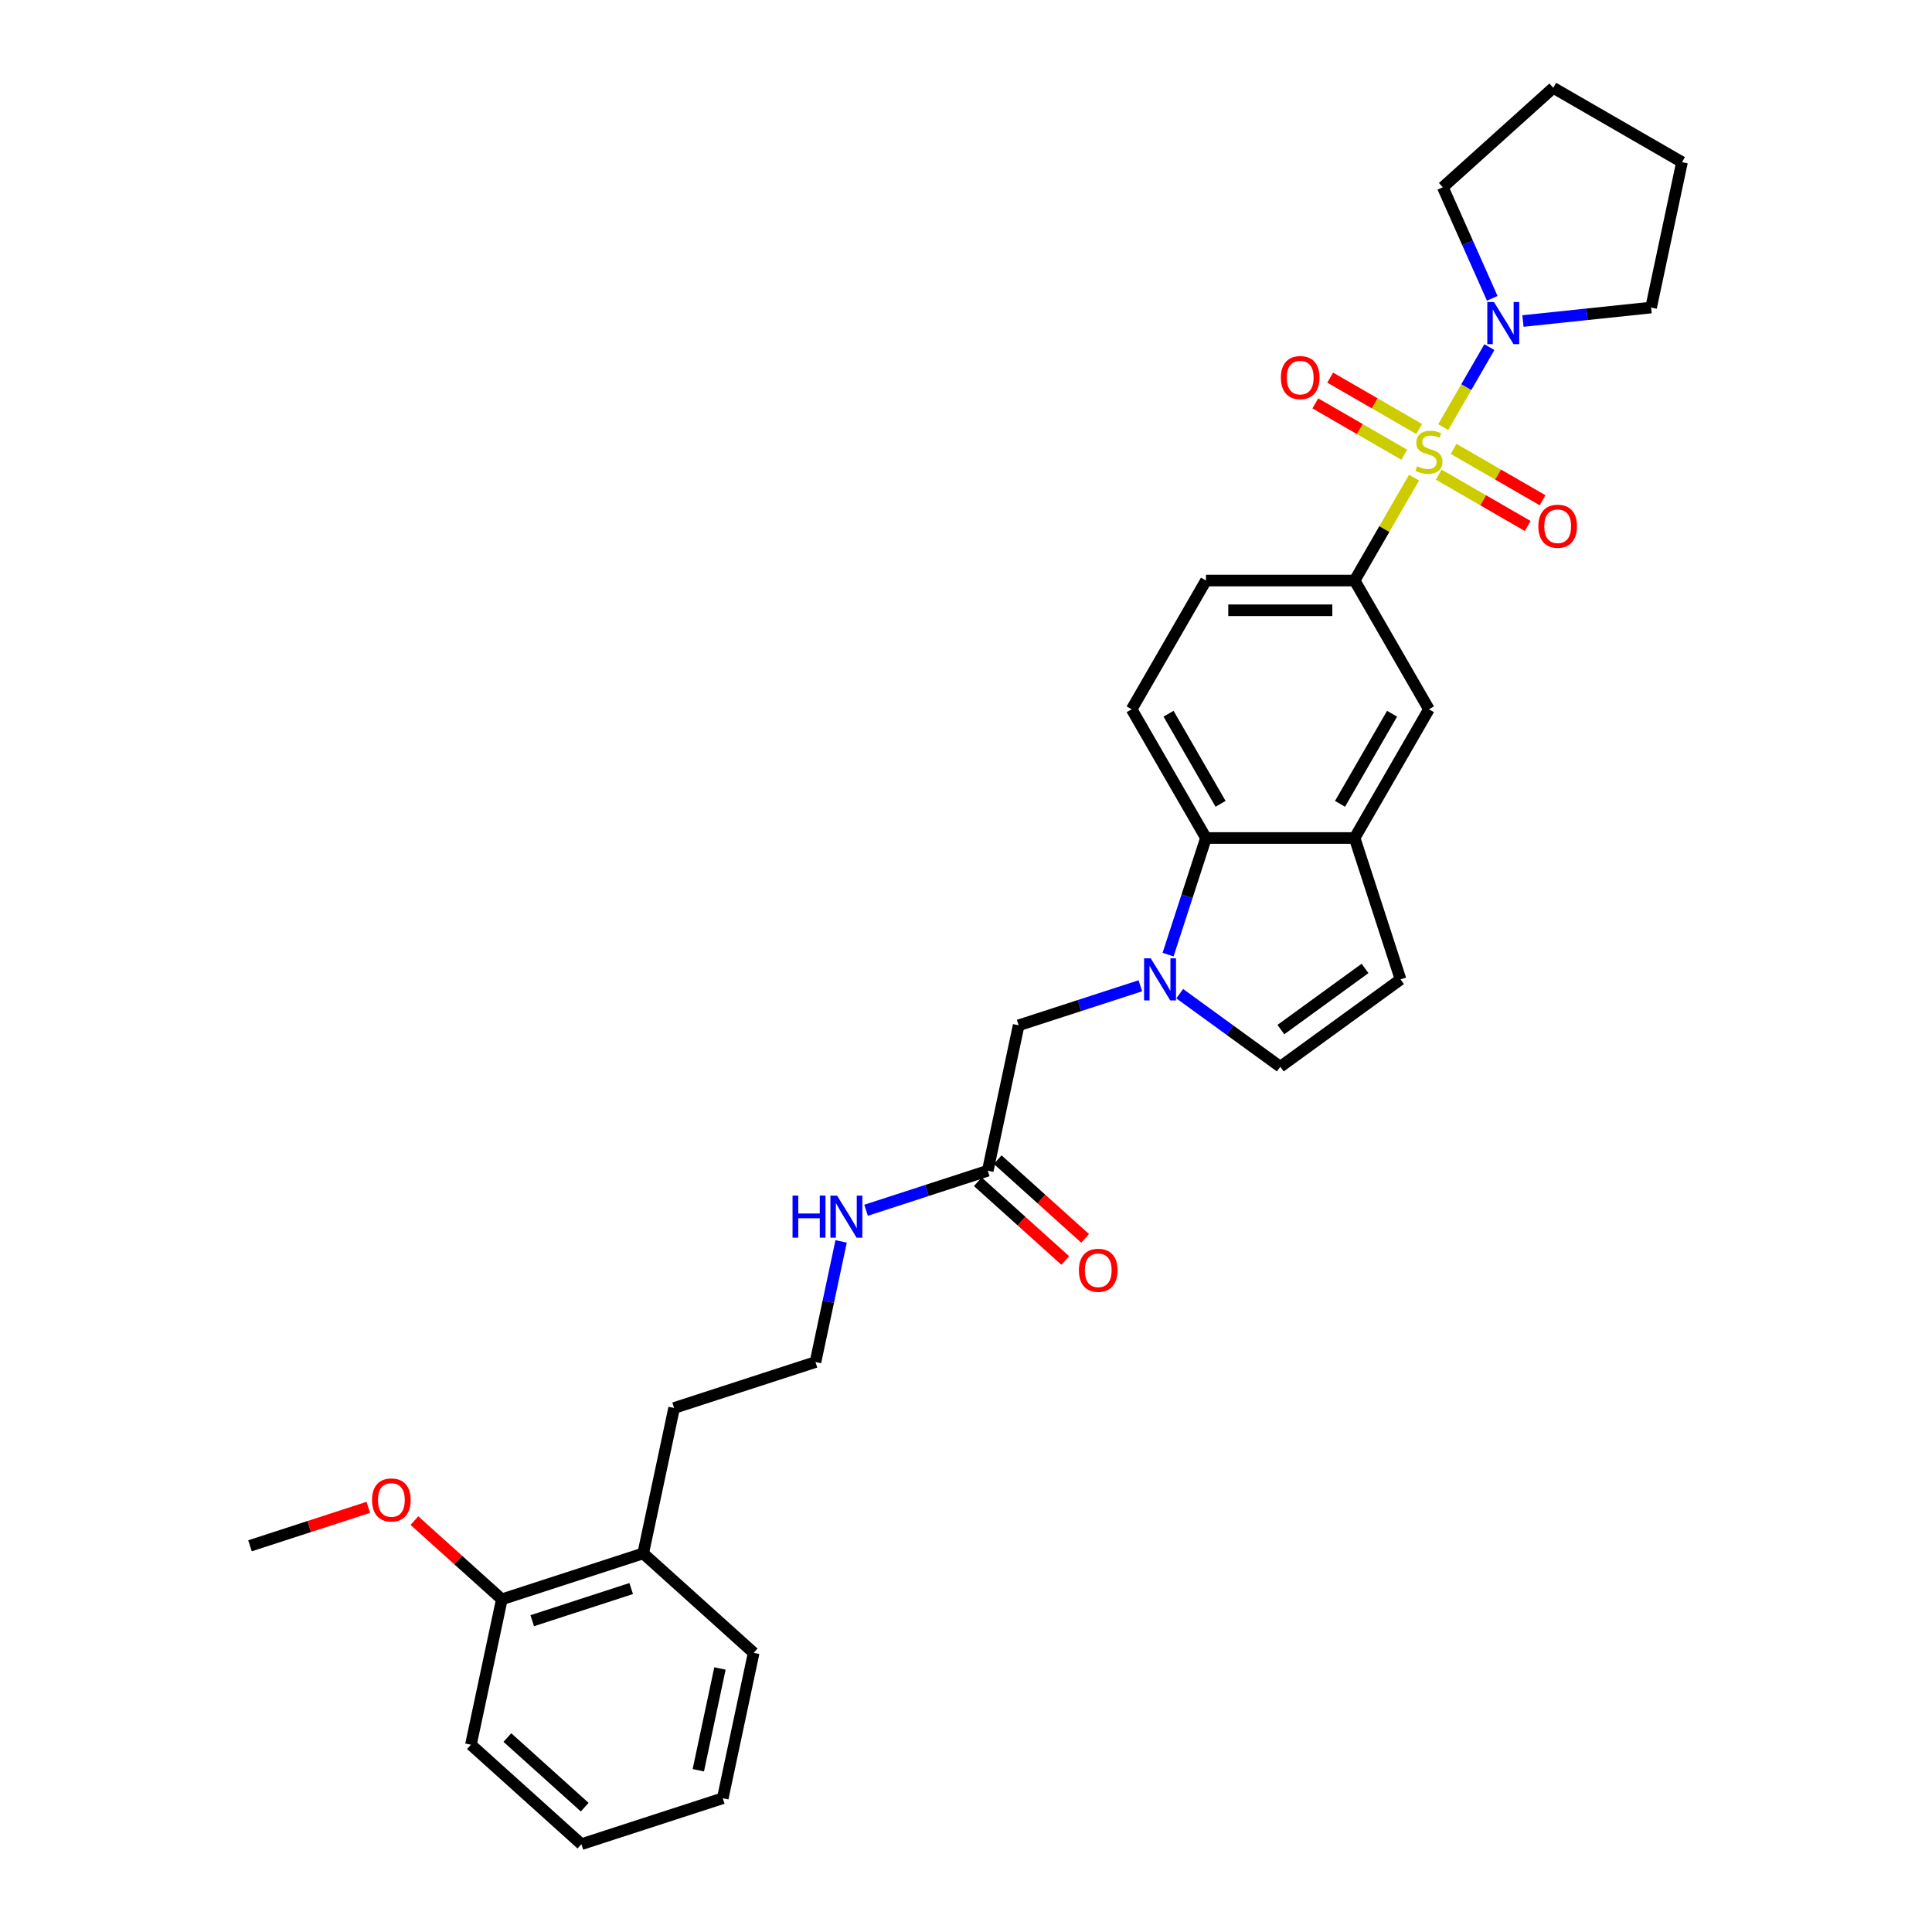 <?xml version='1.0' encoding='iso-8859-1'?>
<svg version='1.1' baseProfile='full'
              xmlns='http://www.w3.org/2000/svg'
                      xmlns:rdkit='http://www.rdkit.org/xml'
                      xmlns:xlink='http://www.w3.org/1999/xlink'
                  xml:space='preserve'
width='1000px' height='1000px' viewBox='0 0 1000 1000'>
<!-- END OF HEADER -->
<rect style='opacity:1.0;fill:#FFFFFF;stroke:none' width='1000' height='1000' x='0' y='0'> </rect>
<path class='bond-1' d='M 747.002,221.07 L 758.952,200.372' style='fill:none;fill-rule:evenodd;stroke:#CCCC00;stroke-width:6px;stroke-linecap:butt;stroke-linejoin:miter;stroke-opacity:1' />
<path class='bond-1' d='M 758.952,200.372 L 770.901,179.674' style='fill:none;fill-rule:evenodd;stroke:#0000FF;stroke-width:6px;stroke-linecap:butt;stroke-linejoin:miter;stroke-opacity:1' />
<path class='bond-2' d='M 731.899,247.229 L 716.524,273.859' style='fill:none;fill-rule:evenodd;stroke:#CCCC00;stroke-width:6px;stroke-linecap:butt;stroke-linejoin:miter;stroke-opacity:1' />
<path class='bond-2' d='M 716.524,273.859 L 701.149,300.489' style='fill:none;fill-rule:evenodd;stroke:#000000;stroke-width:6px;stroke-linecap:butt;stroke-linejoin:miter;stroke-opacity:1' />
<path class='bond-8' d='M 744.682,245.664 L 767.709,258.959' style='fill:none;fill-rule:evenodd;stroke:#CCCC00;stroke-width:6px;stroke-linecap:butt;stroke-linejoin:miter;stroke-opacity:1' />
<path class='bond-8' d='M 767.709,258.959 L 790.735,272.253' style='fill:none;fill-rule:evenodd;stroke:#FF0000;stroke-width:6px;stroke-linecap:butt;stroke-linejoin:miter;stroke-opacity:1' />
<path class='bond-8' d='M 752.376,232.338 L 775.402,245.632' style='fill:none;fill-rule:evenodd;stroke:#CCCC00;stroke-width:6px;stroke-linecap:butt;stroke-linejoin:miter;stroke-opacity:1' />
<path class='bond-8' d='M 775.402,245.632 L 798.429,258.927' style='fill:none;fill-rule:evenodd;stroke:#FF0000;stroke-width:6px;stroke-linecap:butt;stroke-linejoin:miter;stroke-opacity:1' />
<path class='bond-9' d='M 734.556,222.05 L 711.53,208.755' style='fill:none;fill-rule:evenodd;stroke:#CCCC00;stroke-width:6px;stroke-linecap:butt;stroke-linejoin:miter;stroke-opacity:1' />
<path class='bond-9' d='M 711.53,208.755 L 688.503,195.461' style='fill:none;fill-rule:evenodd;stroke:#FF0000;stroke-width:6px;stroke-linecap:butt;stroke-linejoin:miter;stroke-opacity:1' />
<path class='bond-9' d='M 726.862,235.376 L 703.836,222.082' style='fill:none;fill-rule:evenodd;stroke:#CCCC00;stroke-width:6px;stroke-linecap:butt;stroke-linejoin:miter;stroke-opacity:1' />
<path class='bond-9' d='M 703.836,222.082 L 680.809,208.787' style='fill:none;fill-rule:evenodd;stroke:#FF0000;stroke-width:6px;stroke-linecap:butt;stroke-linejoin:miter;stroke-opacity:1' />
<path class='bond-0' d='M 604.599,494.108 L 614.404,463.93' style='fill:none;fill-rule:evenodd;stroke:#0000FF;stroke-width:6px;stroke-linecap:butt;stroke-linejoin:miter;stroke-opacity:1' />
<path class='bond-0' d='M 614.404,463.93 L 624.209,433.752' style='fill:none;fill-rule:evenodd;stroke:#000000;stroke-width:6px;stroke-linecap:butt;stroke-linejoin:miter;stroke-opacity:1' />
<path class='bond-10' d='M 590.247,510.236 L 558.753,520.469' style='fill:none;fill-rule:evenodd;stroke:#0000FF;stroke-width:6px;stroke-linecap:butt;stroke-linejoin:miter;stroke-opacity:1' />
<path class='bond-10' d='M 558.753,520.469 L 527.26,530.702' style='fill:none;fill-rule:evenodd;stroke:#000000;stroke-width:6px;stroke-linecap:butt;stroke-linejoin:miter;stroke-opacity:1' />
<path class='bond-32' d='M 610.621,514.327 L 636.65,533.239' style='fill:none;fill-rule:evenodd;stroke:#0000FF;stroke-width:6px;stroke-linecap:butt;stroke-linejoin:miter;stroke-opacity:1' />
<path class='bond-32' d='M 636.65,533.239 L 662.679,552.15' style='fill:none;fill-rule:evenodd;stroke:#000000;stroke-width:6px;stroke-linecap:butt;stroke-linejoin:miter;stroke-opacity:1' />
<path class='bond-18' d='M 772.382,154.407 L 759.588,125.672' style='fill:none;fill-rule:evenodd;stroke:#0000FF;stroke-width:6px;stroke-linecap:butt;stroke-linejoin:miter;stroke-opacity:1' />
<path class='bond-18' d='M 759.588,125.672 L 746.795,96.937' style='fill:none;fill-rule:evenodd;stroke:#000000;stroke-width:6px;stroke-linecap:butt;stroke-linejoin:miter;stroke-opacity:1' />
<path class='bond-19' d='M 788.276,166.155 L 821.441,162.669' style='fill:none;fill-rule:evenodd;stroke:#0000FF;stroke-width:6px;stroke-linecap:butt;stroke-linejoin:miter;stroke-opacity:1' />
<path class='bond-19' d='M 821.441,162.669 L 854.607,159.183' style='fill:none;fill-rule:evenodd;stroke:#000000;stroke-width:6px;stroke-linecap:butt;stroke-linejoin:miter;stroke-opacity:1' />
<path class='bond-7' d='M 701.149,300.489 L 739.619,367.121' style='fill:none;fill-rule:evenodd;stroke:#000000;stroke-width:6px;stroke-linecap:butt;stroke-linejoin:miter;stroke-opacity:1' />
<path class='bond-13' d='M 701.149,300.489 L 624.209,300.489' style='fill:none;fill-rule:evenodd;stroke:#000000;stroke-width:6px;stroke-linecap:butt;stroke-linejoin:miter;stroke-opacity:1' />
<path class='bond-13' d='M 689.608,315.877 L 635.75,315.877' style='fill:none;fill-rule:evenodd;stroke:#000000;stroke-width:6px;stroke-linecap:butt;stroke-linejoin:miter;stroke-opacity:1' />
<path class='bond-3' d='M 624.209,433.752 L 585.74,367.121' style='fill:none;fill-rule:evenodd;stroke:#000000;stroke-width:6px;stroke-linecap:butt;stroke-linejoin:miter;stroke-opacity:1' />
<path class='bond-3' d='M 631.765,416.064 L 604.836,369.421' style='fill:none;fill-rule:evenodd;stroke:#000000;stroke-width:6px;stroke-linecap:butt;stroke-linejoin:miter;stroke-opacity:1' />
<path class='bond-30' d='M 624.209,433.752 L 701.149,433.752' style='fill:none;fill-rule:evenodd;stroke:#000000;stroke-width:6px;stroke-linecap:butt;stroke-linejoin:miter;stroke-opacity:1' />
<path class='bond-4' d='M 701.149,433.752 L 739.619,367.121' style='fill:none;fill-rule:evenodd;stroke:#000000;stroke-width:6px;stroke-linecap:butt;stroke-linejoin:miter;stroke-opacity:1' />
<path class='bond-4' d='M 693.593,416.064 L 720.522,369.421' style='fill:none;fill-rule:evenodd;stroke:#000000;stroke-width:6px;stroke-linecap:butt;stroke-linejoin:miter;stroke-opacity:1' />
<path class='bond-6' d='M 701.149,433.752 L 724.925,506.926' style='fill:none;fill-rule:evenodd;stroke:#000000;stroke-width:6px;stroke-linecap:butt;stroke-linejoin:miter;stroke-opacity:1' />
<path class='bond-5' d='M 662.679,552.15 L 724.925,506.926' style='fill:none;fill-rule:evenodd;stroke:#000000;stroke-width:6px;stroke-linecap:butt;stroke-linejoin:miter;stroke-opacity:1' />
<path class='bond-5' d='M 662.971,532.918 L 706.543,501.261' style='fill:none;fill-rule:evenodd;stroke:#000000;stroke-width:6px;stroke-linecap:butt;stroke-linejoin:miter;stroke-opacity:1' />
<path class='bond-12' d='M 527.26,530.702 L 511.263,605.96' style='fill:none;fill-rule:evenodd;stroke:#000000;stroke-width:6px;stroke-linecap:butt;stroke-linejoin:miter;stroke-opacity:1' />
<path class='bond-11' d='M 585.74,367.121 L 624.209,300.489' style='fill:none;fill-rule:evenodd;stroke:#000000;stroke-width:6px;stroke-linecap:butt;stroke-linejoin:miter;stroke-opacity:1' />
<path class='bond-14' d='M 506.115,611.678 L 528.741,632.051' style='fill:none;fill-rule:evenodd;stroke:#000000;stroke-width:6px;stroke-linecap:butt;stroke-linejoin:miter;stroke-opacity:1' />
<path class='bond-14' d='M 528.741,632.051 L 551.366,652.423' style='fill:none;fill-rule:evenodd;stroke:#FF0000;stroke-width:6px;stroke-linecap:butt;stroke-linejoin:miter;stroke-opacity:1' />
<path class='bond-14' d='M 516.411,600.243 L 539.037,620.615' style='fill:none;fill-rule:evenodd;stroke:#000000;stroke-width:6px;stroke-linecap:butt;stroke-linejoin:miter;stroke-opacity:1' />
<path class='bond-14' d='M 539.037,620.615 L 561.663,640.988' style='fill:none;fill-rule:evenodd;stroke:#FF0000;stroke-width:6px;stroke-linecap:butt;stroke-linejoin:miter;stroke-opacity:1' />
<path class='bond-17' d='M 511.263,605.96 L 479.769,616.193' style='fill:none;fill-rule:evenodd;stroke:#000000;stroke-width:6px;stroke-linecap:butt;stroke-linejoin:miter;stroke-opacity:1' />
<path class='bond-17' d='M 479.769,616.193 L 448.276,626.426' style='fill:none;fill-rule:evenodd;stroke:#0000FF;stroke-width:6px;stroke-linecap:butt;stroke-linejoin:miter;stroke-opacity:1' />
<path class='bond-15' d='M 259.748,827.804 L 332.922,804.029' style='fill:none;fill-rule:evenodd;stroke:#000000;stroke-width:6px;stroke-linecap:butt;stroke-linejoin:miter;stroke-opacity:1' />
<path class='bond-15' d='M 275.479,838.873 L 326.701,822.23' style='fill:none;fill-rule:evenodd;stroke:#000000;stroke-width:6px;stroke-linecap:butt;stroke-linejoin:miter;stroke-opacity:1' />
<path class='bond-20' d='M 259.748,827.804 L 237.122,807.432' style='fill:none;fill-rule:evenodd;stroke:#000000;stroke-width:6px;stroke-linecap:butt;stroke-linejoin:miter;stroke-opacity:1' />
<path class='bond-20' d='M 237.122,807.432 L 214.496,787.059' style='fill:none;fill-rule:evenodd;stroke:#FF0000;stroke-width:6px;stroke-linecap:butt;stroke-linejoin:miter;stroke-opacity:1' />
<path class='bond-23' d='M 259.748,827.804 L 243.751,903.063' style='fill:none;fill-rule:evenodd;stroke:#000000;stroke-width:6px;stroke-linecap:butt;stroke-linejoin:miter;stroke-opacity:1' />
<path class='bond-16' d='M 332.922,804.029 L 348.918,728.77' style='fill:none;fill-rule:evenodd;stroke:#000000;stroke-width:6px;stroke-linecap:butt;stroke-linejoin:miter;stroke-opacity:1' />
<path class='bond-24' d='M 332.922,804.029 L 390.099,855.511' style='fill:none;fill-rule:evenodd;stroke:#000000;stroke-width:6px;stroke-linecap:butt;stroke-linejoin:miter;stroke-opacity:1' />
<path class='bond-21' d='M 435.364,642.554 L 428.728,673.774' style='fill:none;fill-rule:evenodd;stroke:#0000FF;stroke-width:6px;stroke-linecap:butt;stroke-linejoin:miter;stroke-opacity:1' />
<path class='bond-21' d='M 428.728,673.774 L 422.092,704.995' style='fill:none;fill-rule:evenodd;stroke:#000000;stroke-width:6px;stroke-linecap:butt;stroke-linejoin:miter;stroke-opacity:1' />
<path class='bond-27' d='M 746.795,96.937 L 803.972,45.455' style='fill:none;fill-rule:evenodd;stroke:#000000;stroke-width:6px;stroke-linecap:butt;stroke-linejoin:miter;stroke-opacity:1' />
<path class='bond-26' d='M 854.607,159.183 L 870.604,83.924' style='fill:none;fill-rule:evenodd;stroke:#000000;stroke-width:6px;stroke-linecap:butt;stroke-linejoin:miter;stroke-opacity:1' />
<path class='bond-25' d='M 190.645,780.196 L 160.02,790.147' style='fill:none;fill-rule:evenodd;stroke:#FF0000;stroke-width:6px;stroke-linecap:butt;stroke-linejoin:miter;stroke-opacity:1' />
<path class='bond-25' d='M 160.02,790.147 L 129.396,800.097' style='fill:none;fill-rule:evenodd;stroke:#000000;stroke-width:6px;stroke-linecap:butt;stroke-linejoin:miter;stroke-opacity:1' />
<path class='bond-22' d='M 422.092,704.995 L 348.918,728.77' style='fill:none;fill-rule:evenodd;stroke:#000000;stroke-width:6px;stroke-linecap:butt;stroke-linejoin:miter;stroke-opacity:1' />
<path class='bond-33' d='M 243.751,903.063 L 300.928,954.545' style='fill:none;fill-rule:evenodd;stroke:#000000;stroke-width:6px;stroke-linecap:butt;stroke-linejoin:miter;stroke-opacity:1' />
<path class='bond-33' d='M 262.624,899.35 L 302.648,935.388' style='fill:none;fill-rule:evenodd;stroke:#000000;stroke-width:6px;stroke-linecap:butt;stroke-linejoin:miter;stroke-opacity:1' />
<path class='bond-28' d='M 390.099,855.511 L 374.102,930.77' style='fill:none;fill-rule:evenodd;stroke:#000000;stroke-width:6px;stroke-linecap:butt;stroke-linejoin:miter;stroke-opacity:1' />
<path class='bond-28' d='M 372.648,863.601 L 361.45,916.282' style='fill:none;fill-rule:evenodd;stroke:#000000;stroke-width:6px;stroke-linecap:butt;stroke-linejoin:miter;stroke-opacity:1' />
<path class='bond-31' d='M 870.604,83.924 L 803.972,45.455' style='fill:none;fill-rule:evenodd;stroke:#000000;stroke-width:6px;stroke-linecap:butt;stroke-linejoin:miter;stroke-opacity:1' />
<path class='bond-29' d='M 374.102,930.77 L 300.928,954.545' style='fill:none;fill-rule:evenodd;stroke:#000000;stroke-width:6px;stroke-linecap:butt;stroke-linejoin:miter;stroke-opacity:1' />
<path  class='atom-0' d='M 733.464 241.336
Q 733.71 241.428, 734.726 241.859
Q 735.741 242.29, 736.849 242.567
Q 737.988 242.813, 739.096 242.813
Q 741.158 242.813, 742.358 241.828
Q 743.558 240.812, 743.558 239.058
Q 743.558 237.858, 742.943 237.119
Q 742.358 236.381, 741.435 235.981
Q 740.512 235.58, 738.973 235.119
Q 737.034 234.534, 735.864 233.98
Q 734.726 233.426, 733.895 232.257
Q 733.095 231.087, 733.095 229.117
Q 733.095 226.378, 734.941 224.686
Q 736.818 222.993, 740.512 222.993
Q 743.035 222.993, 745.897 224.193
L 745.189 226.563
Q 742.574 225.486, 740.604 225.486
Q 738.48 225.486, 737.311 226.378
Q 736.141 227.24, 736.172 228.748
Q 736.172 229.918, 736.757 230.626
Q 737.372 231.333, 738.234 231.733
Q 739.127 232.134, 740.604 232.595
Q 742.574 233.211, 743.743 233.826
Q 744.912 234.442, 745.743 235.704
Q 746.605 236.935, 746.605 239.058
Q 746.605 242.074, 744.574 243.705
Q 742.574 245.306, 739.219 245.306
Q 737.28 245.306, 735.803 244.875
Q 734.356 244.475, 732.633 243.767
L 733.464 241.336
' fill='#CCCC00'/>
<path  class='atom-1' d='M 595.617 496.032
L 602.757 507.573
Q 603.465 508.711, 604.604 510.773
Q 605.743 512.835, 605.804 512.958
L 605.804 496.032
L 608.697 496.032
L 608.697 517.821
L 605.712 517.821
L 598.049 505.203
Q 597.156 503.726, 596.202 502.033
Q 595.279 500.34, 595.002 499.817
L 595.002 517.821
L 592.17 517.821
L 592.17 496.032
L 595.617 496.032
' fill='#0000FF'/>
<path  class='atom-2' d='M 773.272 156.331
L 780.412 167.872
Q 781.12 169.01, 782.259 171.072
Q 783.398 173.134, 783.459 173.257
L 783.459 156.331
L 786.352 156.331
L 786.352 178.12
L 783.367 178.12
L 775.704 165.502
Q 774.811 164.025, 773.857 162.332
Q 772.934 160.639, 772.657 160.116
L 772.657 178.12
L 769.826 178.12
L 769.826 156.331
L 773.272 156.331
' fill='#0000FF'/>
<path  class='atom-9' d='M 796.249 272.388
Q 796.249 267.157, 798.834 264.233
Q 801.419 261.309, 806.251 261.309
Q 811.083 261.309, 813.668 264.233
Q 816.253 267.157, 816.253 272.388
Q 816.253 277.682, 813.637 280.698
Q 811.021 283.683, 806.251 283.683
Q 801.45 283.683, 798.834 280.698
Q 796.249 277.713, 796.249 272.388
M 806.251 281.221
Q 809.575 281.221, 811.36 279.005
Q 813.175 276.759, 813.175 272.388
Q 813.175 268.111, 811.36 265.956
Q 809.575 263.771, 806.251 263.771
Q 802.927 263.771, 801.111 265.925
Q 799.326 268.08, 799.326 272.388
Q 799.326 276.789, 801.111 279.005
Q 802.927 281.221, 806.251 281.221
' fill='#FF0000'/>
<path  class='atom-10' d='M 662.985 195.449
Q 662.985 190.217, 665.57 187.293
Q 668.155 184.369, 672.987 184.369
Q 677.819 184.369, 680.404 187.293
Q 682.989 190.217, 682.989 195.449
Q 682.989 200.742, 680.373 203.758
Q 677.758 206.743, 672.987 206.743
Q 668.186 206.743, 665.57 203.758
Q 662.985 200.773, 662.985 195.449
M 672.987 204.281
Q 676.311 204.281, 678.096 202.065
Q 679.912 199.819, 679.912 195.449
Q 679.912 191.171, 678.096 189.017
Q 676.311 186.831, 672.987 186.831
Q 669.663 186.831, 667.848 188.986
Q 666.063 191.14, 666.063 195.449
Q 666.063 199.85, 667.848 202.065
Q 669.663 204.281, 672.987 204.281
' fill='#FF0000'/>
<path  class='atom-15' d='M 558.438 657.505
Q 558.438 652.273, 561.023 649.349
Q 563.609 646.425, 568.44 646.425
Q 573.272 646.425, 575.857 649.349
Q 578.443 652.273, 578.443 657.505
Q 578.443 662.798, 575.827 665.814
Q 573.211 668.799, 568.44 668.799
Q 563.639 668.799, 561.023 665.814
Q 558.438 662.829, 558.438 657.505
M 568.44 666.337
Q 571.764 666.337, 573.549 664.122
Q 575.365 661.875, 575.365 657.505
Q 575.365 653.227, 573.549 651.073
Q 571.764 648.887, 568.44 648.887
Q 565.117 648.887, 563.301 651.042
Q 561.516 653.196, 561.516 657.505
Q 561.516 661.906, 563.301 664.122
Q 565.117 666.337, 568.44 666.337
' fill='#FF0000'/>
<path  class='atom-18' d='M 410.221 618.841
L 413.176 618.841
L 413.176 628.105
L 424.317 628.105
L 424.317 618.841
L 427.271 618.841
L 427.271 640.631
L 424.317 640.631
L 424.317 630.567
L 413.176 630.567
L 413.176 640.631
L 410.221 640.631
L 410.221 618.841
' fill='#0000FF'/>
<path  class='atom-18' d='M 433.273 618.841
L 440.413 630.382
Q 441.12 631.521, 442.259 633.583
Q 443.398 635.645, 443.459 635.768
L 443.459 618.841
L 446.352 618.841
L 446.352 640.631
L 443.367 640.631
L 435.704 628.013
Q 434.811 626.535, 433.857 624.843
Q 432.934 623.15, 432.657 622.627
L 432.657 640.631
L 429.826 640.631
L 429.826 618.841
L 433.273 618.841
' fill='#0000FF'/>
<path  class='atom-21' d='M 192.568 776.383
Q 192.568 771.151, 195.153 768.228
Q 197.738 765.304, 202.57 765.304
Q 207.402 765.304, 209.987 768.228
Q 212.572 771.151, 212.572 776.383
Q 212.572 781.677, 209.956 784.693
Q 207.34 787.678, 202.57 787.678
Q 197.769 787.678, 195.153 784.693
Q 192.568 781.707, 192.568 776.383
M 202.57 785.216
Q 205.894 785.216, 207.679 783
Q 209.495 780.753, 209.495 776.383
Q 209.495 772.105, 207.679 769.951
Q 205.894 767.766, 202.57 767.766
Q 199.246 767.766, 197.431 769.92
Q 195.646 772.075, 195.646 776.383
Q 195.646 780.784, 197.431 783
Q 199.246 785.216, 202.57 785.216
' fill='#FF0000'/>
</svg>
